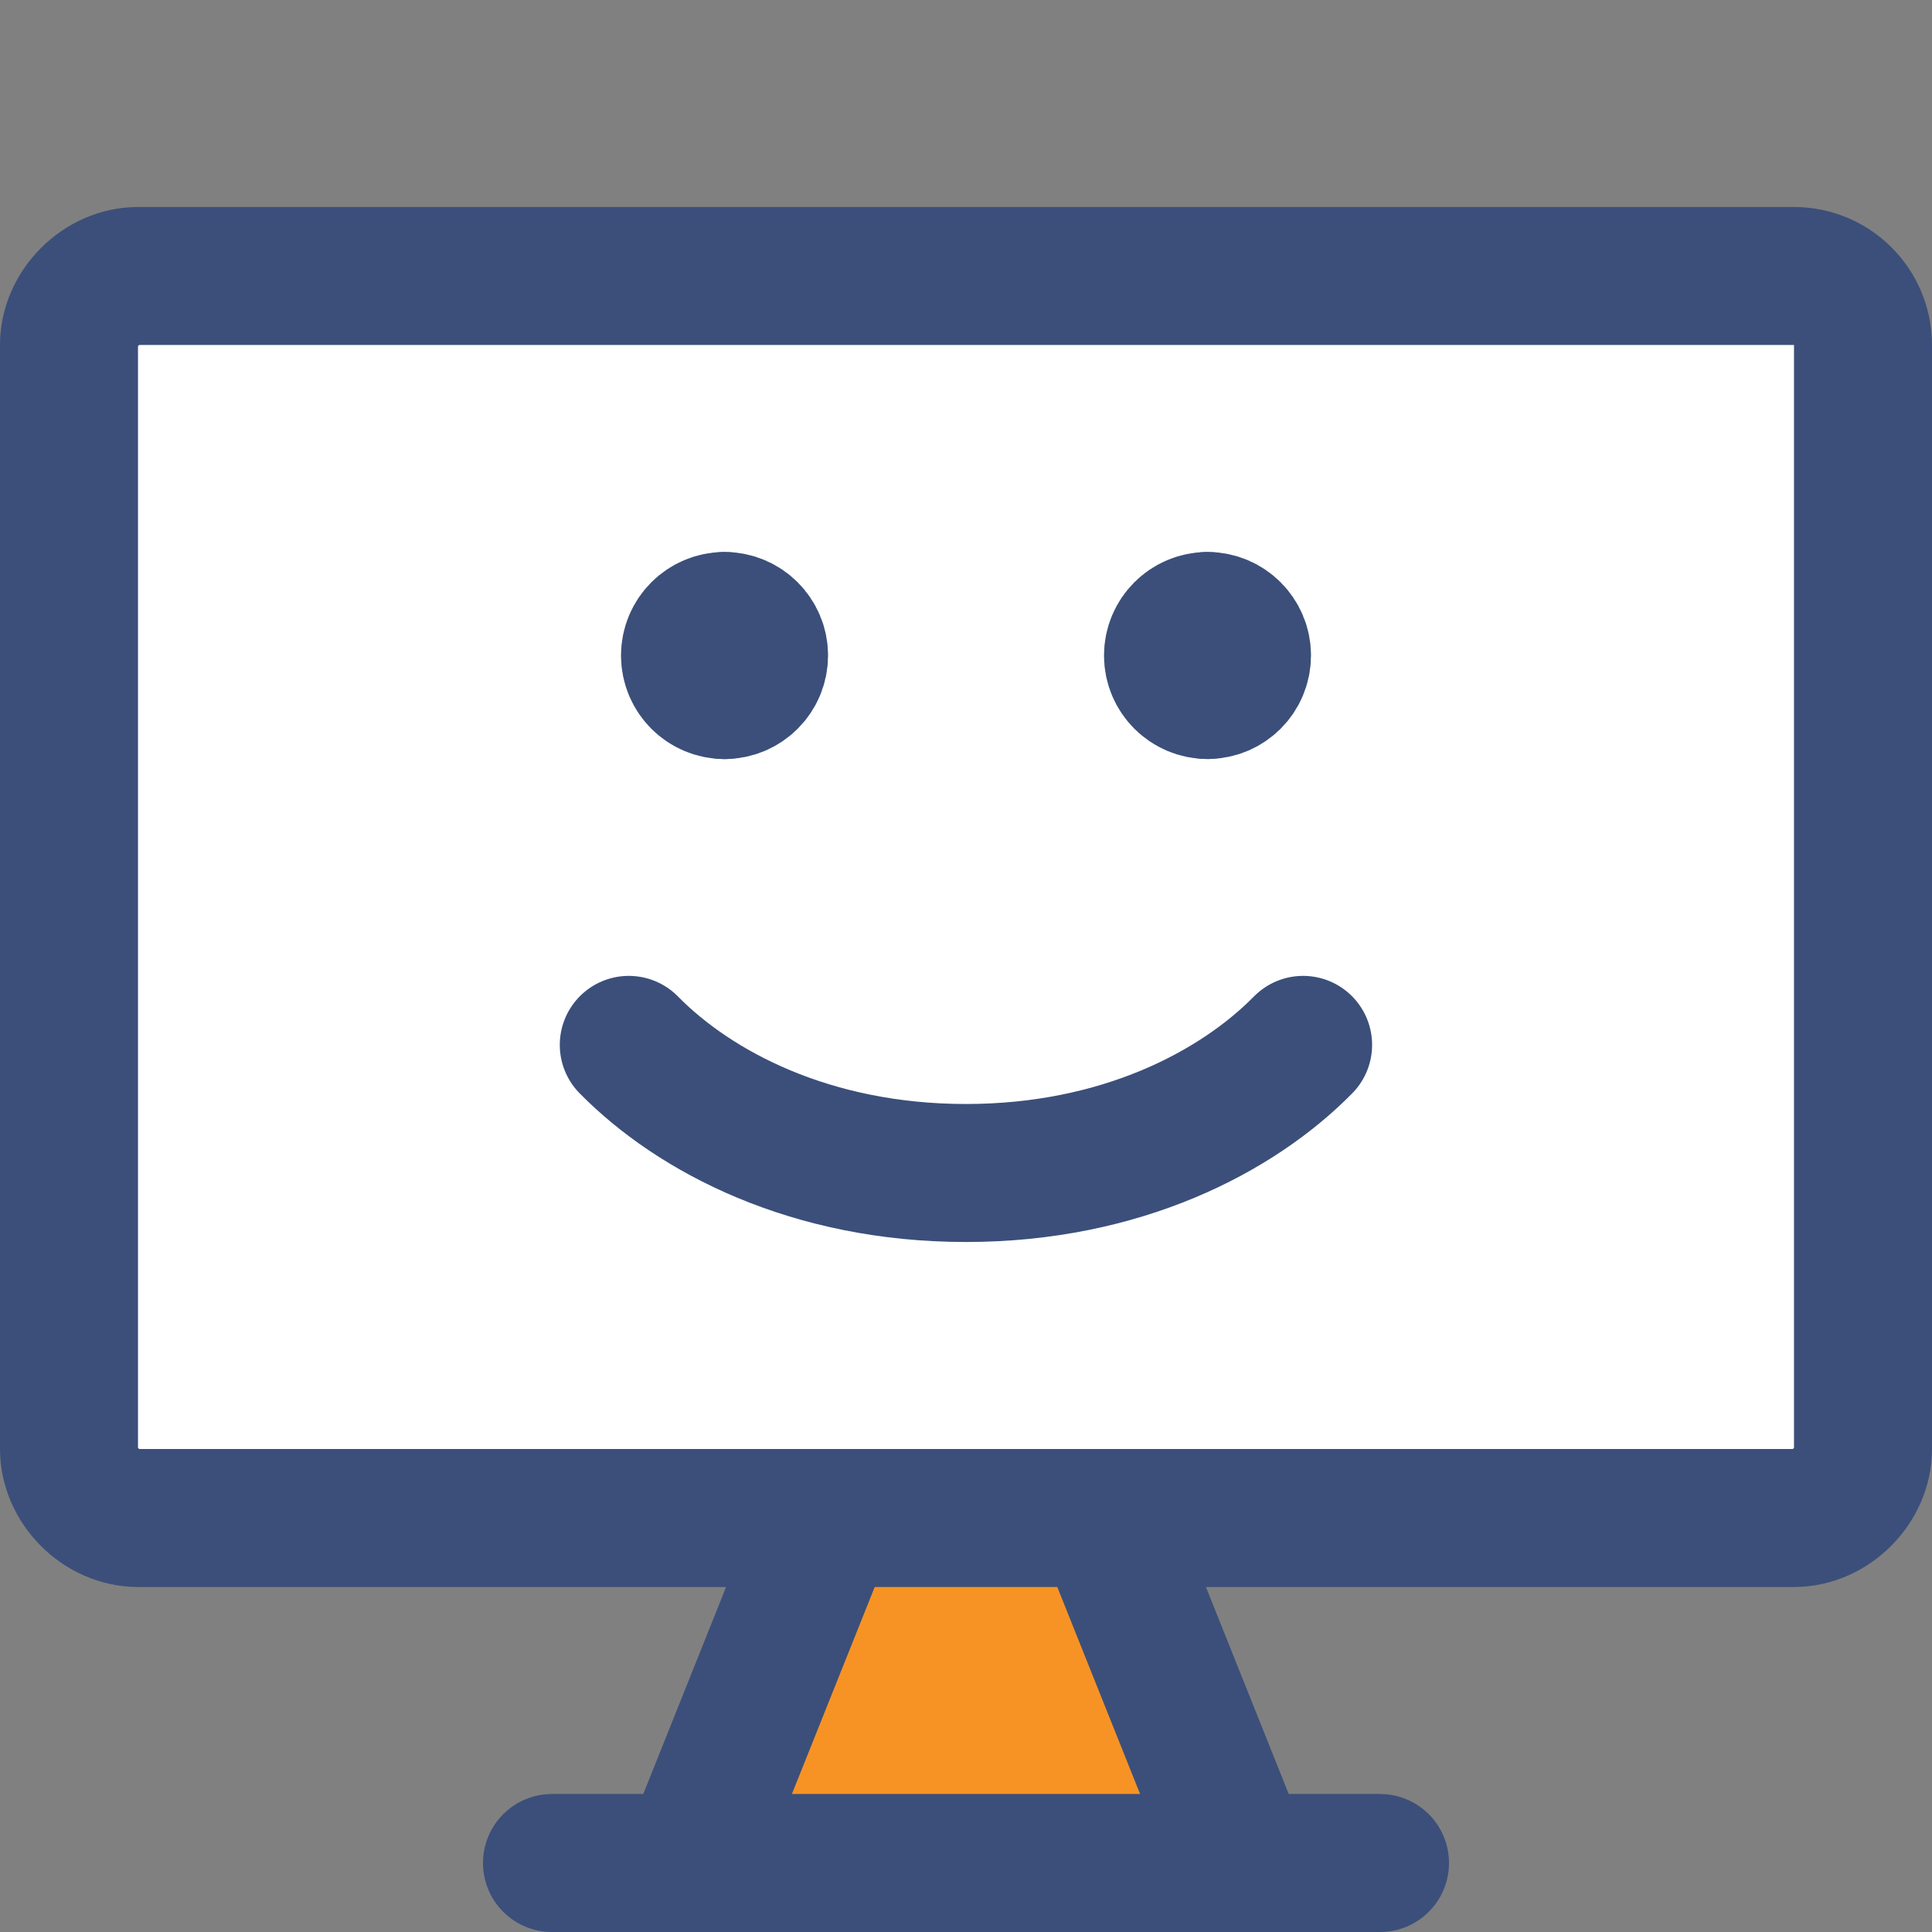 <?xml version="1.0" encoding="UTF-8"?>
<svg xmlns="http://www.w3.org/2000/svg" width="35" height="35" viewBox="0 0 35 35" fill="none">
  <rect x="0" y="0" width="35" height="35" fill="#808080" stroke="none"/>
  <path d="M12.5 33.75L15 27.5H20L22.5 33.75H12.5Z" fill="#F79324"></path>
  <path d="M33.75 26.25V6.25C33.75 5.56 33.19 5 32.5 5H2.5C1.837 5 1.25 5.587 1.25 6.25V26.25C1.25 26.913 1.837 27.5 2.5 27.5H32.5C33.163 27.5 33.75 26.913 33.75 26.25Z" fill="white" stroke="#3B4F7A" stroke-width="2.5" stroke-linecap="round" stroke-linejoin="round"></path>
  <path d="M15 27.5L12.5 33.75" stroke="#3B4F7A" stroke-width="2.5" stroke-linecap="round" stroke-linejoin="round"></path>
  <path d="M20 27.5L22.5 33.75" stroke="#3B4F7A" stroke-width="2.5" stroke-linecap="round" stroke-linejoin="round"></path>
  <path d="M10 33.75H25" stroke="#3B4F7A" stroke-width="2.5" stroke-linecap="round" stroke-linejoin="round"></path>
  <path d="M11.391 18.929C12.582 20.14 14.685 21.25 17.499 21.25C20.312 21.25 22.416 20.14 23.607 18.929" stroke="#3B4F7A" stroke-width="2.5" stroke-linecap="round" stroke-linejoin="round"></path>
  <path d="M13.126 12.501C12.78 12.501 12.5 12.221 12.5 11.875C12.5 11.53 12.78 11.25 13.126 11.25" stroke="#3B4F7A" stroke-width="2.5" stroke-linecap="round" stroke-linejoin="round"></path>
  <path d="M13.125 12.501C13.47 12.501 13.751 12.221 13.751 11.875C13.751 11.53 13.47 11.25 13.125 11.25" stroke="#3B4F7A" stroke-width="2.5" stroke-linecap="round" stroke-linejoin="round"></path>
  <path d="M21.875 12.5C21.53 12.5 21.25 12.22 21.25 11.875C21.25 11.53 21.53 11.25 21.875 11.25" stroke="#3B4F7A" stroke-width="2.5" stroke-linecap="round" stroke-linejoin="round"></path>
  <path d="M21.875 12.5C22.22 12.5 22.5 12.22 22.5 11.875C22.5 11.53 22.22 11.25 21.875 11.25" stroke="#3B4F7A" stroke-width="2.5" stroke-linecap="round" stroke-linejoin="round"></path>
</svg>
